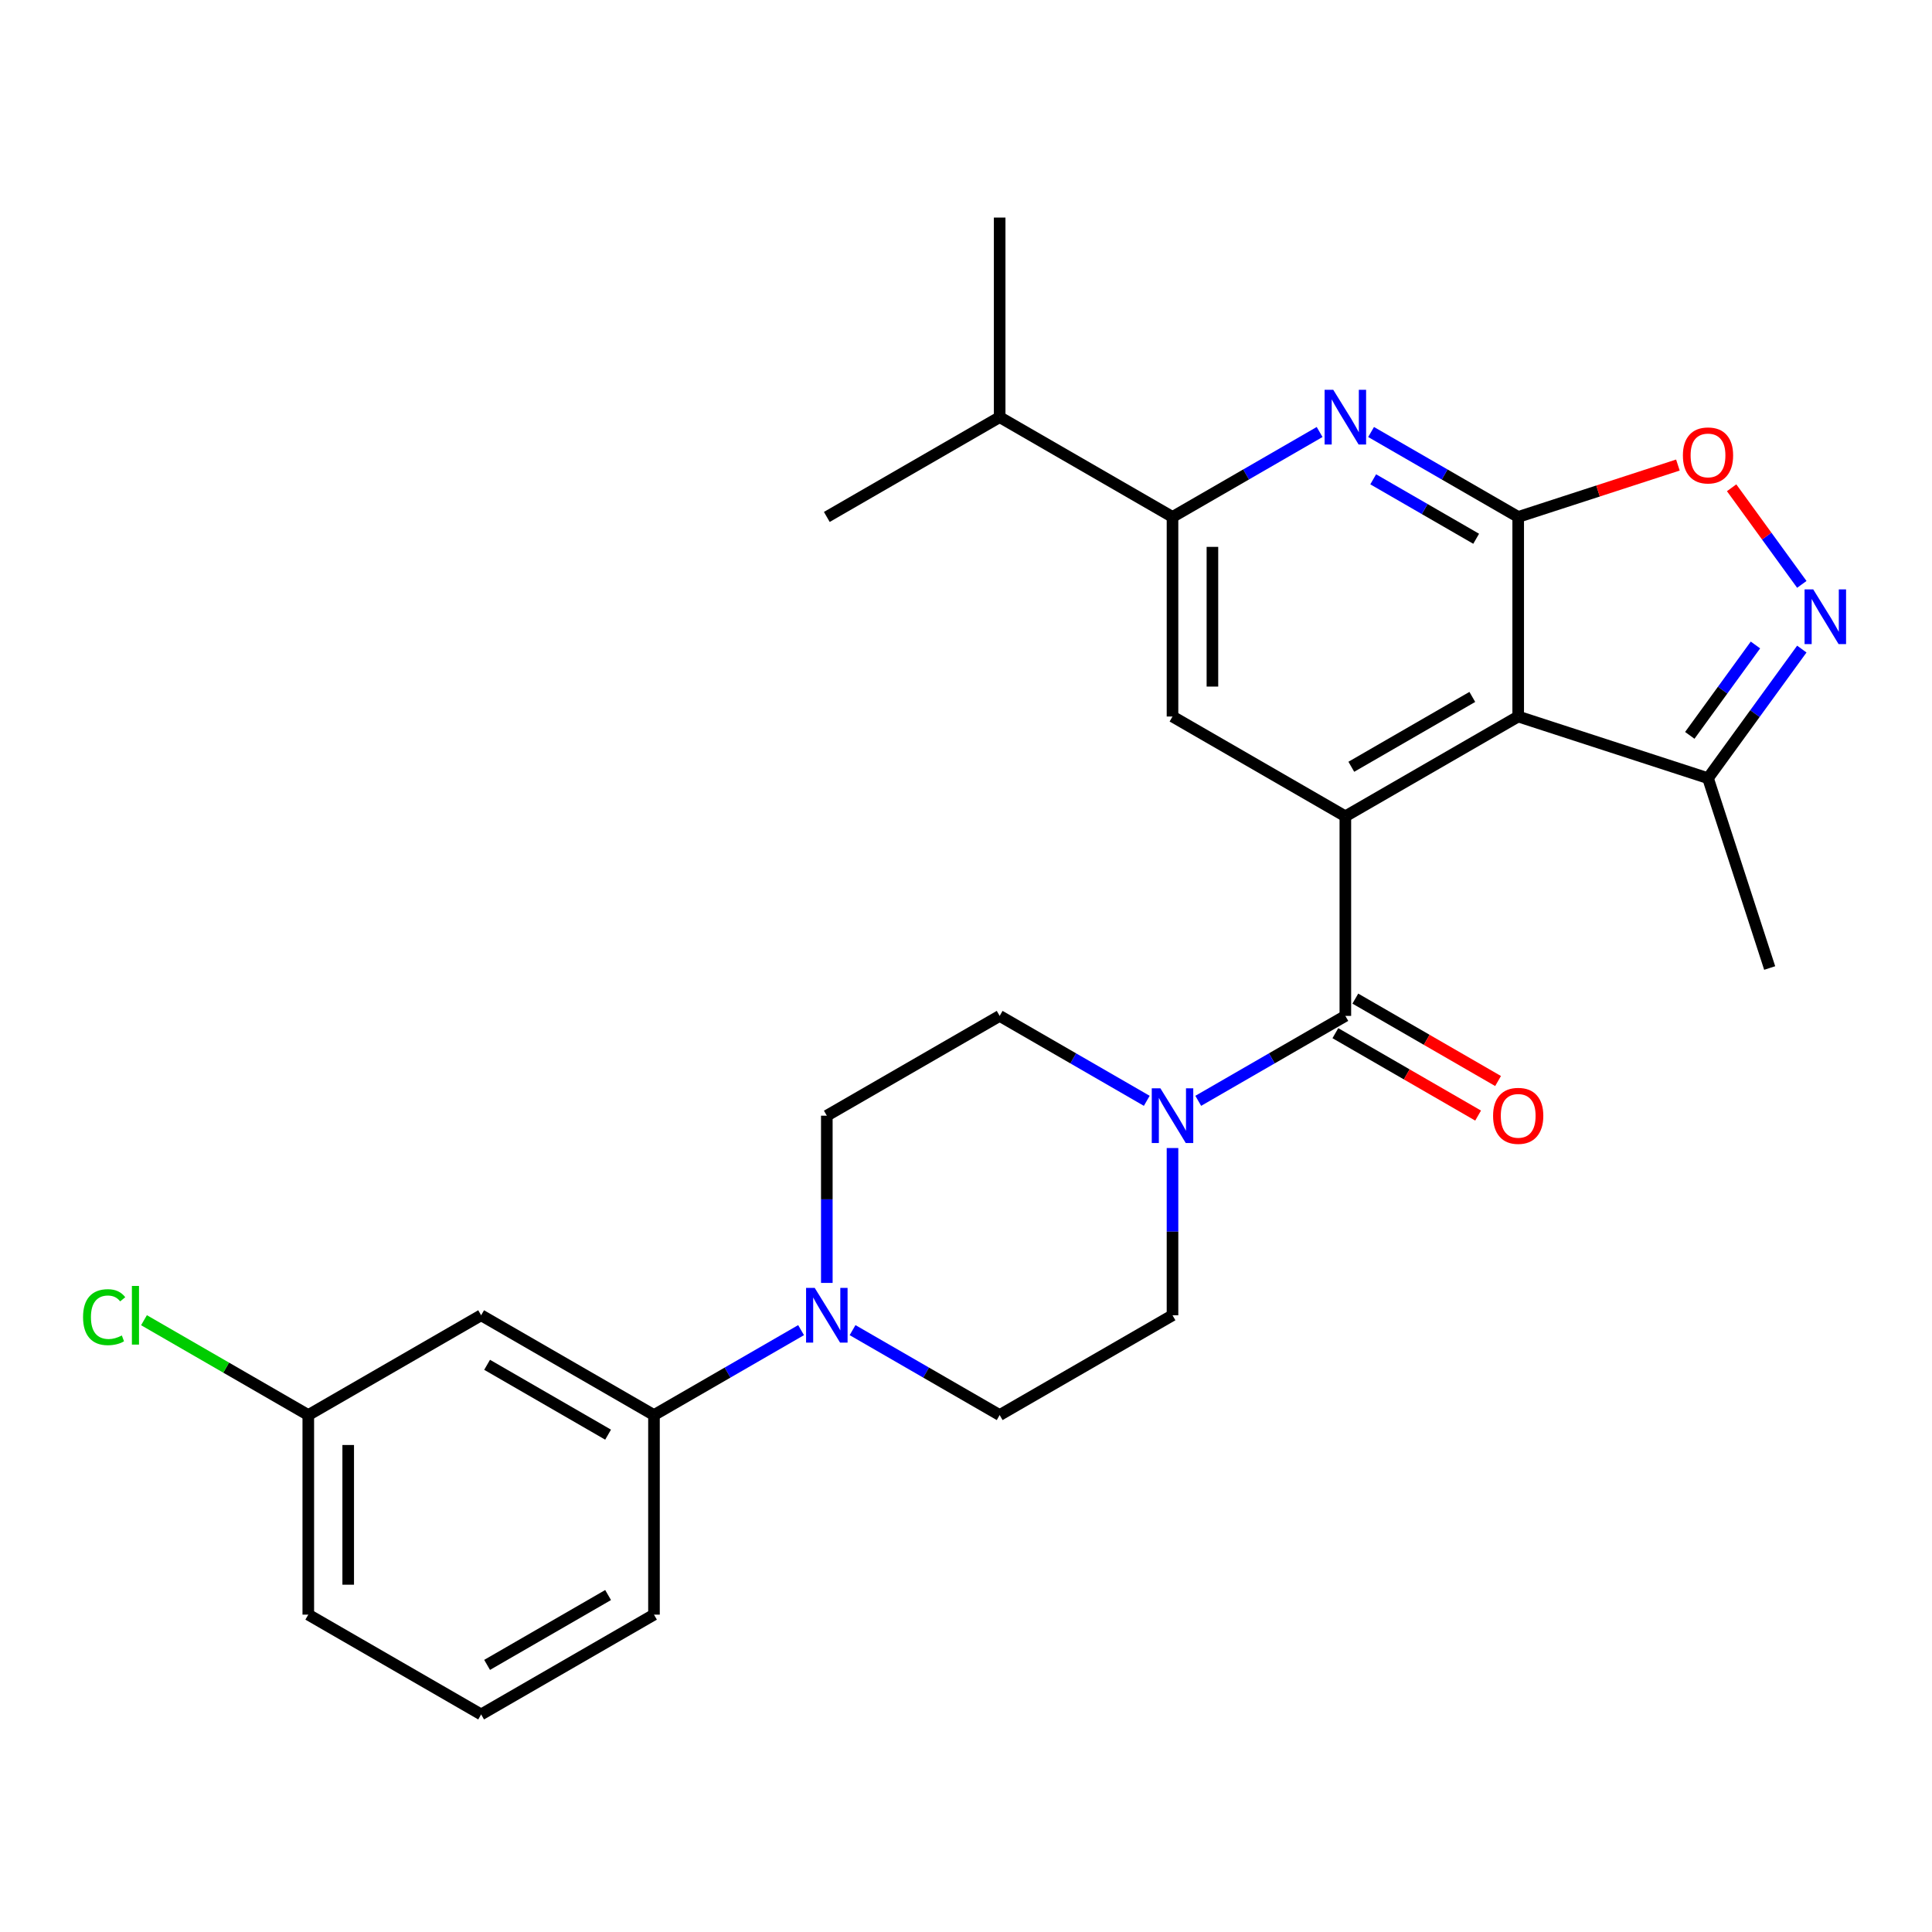 <?xml version='1.0' encoding='iso-8859-1'?>
<svg version='1.1' baseProfile='full'
              xmlns='http://www.w3.org/2000/svg'
                      xmlns:rdkit='http://www.rdkit.org/xml'
                      xmlns:xlink='http://www.w3.org/1999/xlink'
                  xml:space='preserve'
width='1000px' height='1000px' viewBox='0 0 1000 1000'>
<!-- END OF HEADER -->
<rect style='opacity:1.0;fill:#FFFFFF;stroke:none' width='1000' height='1000' x='0' y='0'> </rect>
<path class='bond-0' d='M 785.815,267.567 L 785.815,370.871' style='fill:none;fill-rule:evenodd;stroke:#000000;stroke-width:6px;stroke-linecap:butt;stroke-linejoin:miter;stroke-opacity:1' />
<path class='bond-1' d='M 785.815,267.567 L 747.744,245.587' style='fill:none;fill-rule:evenodd;stroke:#000000;stroke-width:6px;stroke-linecap:butt;stroke-linejoin:miter;stroke-opacity:1' />
<path class='bond-1' d='M 747.744,245.587 L 709.674,223.607' style='fill:none;fill-rule:evenodd;stroke:#0000FF;stroke-width:6px;stroke-linecap:butt;stroke-linejoin:miter;stroke-opacity:1' />
<path class='bond-1' d='M 764.063,278.866 L 737.414,263.48' style='fill:none;fill-rule:evenodd;stroke:#000000;stroke-width:6px;stroke-linecap:butt;stroke-linejoin:miter;stroke-opacity:1' />
<path class='bond-1' d='M 737.414,263.48 L 710.765,248.094' style='fill:none;fill-rule:evenodd;stroke:#0000FF;stroke-width:6px;stroke-linecap:butt;stroke-linejoin:miter;stroke-opacity:1' />
<path class='bond-2' d='M 785.815,267.567 L 827.147,254.138' style='fill:none;fill-rule:evenodd;stroke:#000000;stroke-width:6px;stroke-linecap:butt;stroke-linejoin:miter;stroke-opacity:1' />
<path class='bond-2' d='M 827.147,254.138 L 868.48,240.708' style='fill:none;fill-rule:evenodd;stroke:#FF0000;stroke-width:6px;stroke-linecap:butt;stroke-linejoin:miter;stroke-opacity:1' />
<path class='bond-3' d='M 785.815,370.871 L 696.351,422.522' style='fill:none;fill-rule:evenodd;stroke:#000000;stroke-width:6px;stroke-linecap:butt;stroke-linejoin:miter;stroke-opacity:1' />
<path class='bond-3' d='M 762.065,360.726 L 699.441,396.882' style='fill:none;fill-rule:evenodd;stroke:#000000;stroke-width:6px;stroke-linecap:butt;stroke-linejoin:miter;stroke-opacity:1' />
<path class='bond-4' d='M 785.815,370.871 L 884.062,402.793' style='fill:none;fill-rule:evenodd;stroke:#000000;stroke-width:6px;stroke-linecap:butt;stroke-linejoin:miter;stroke-opacity:1' />
<path class='bond-5' d='M 696.351,422.522 L 696.351,525.826' style='fill:none;fill-rule:evenodd;stroke:#000000;stroke-width:6px;stroke-linecap:butt;stroke-linejoin:miter;stroke-opacity:1' />
<path class='bond-6' d='M 696.351,422.522 L 606.888,370.871' style='fill:none;fill-rule:evenodd;stroke:#000000;stroke-width:6px;stroke-linecap:butt;stroke-linejoin:miter;stroke-opacity:1' />
<path class='bond-7' d='M 696.351,525.826 L 658.281,547.806' style='fill:none;fill-rule:evenodd;stroke:#000000;stroke-width:6px;stroke-linecap:butt;stroke-linejoin:miter;stroke-opacity:1' />
<path class='bond-7' d='M 658.281,547.806 L 620.211,569.786' style='fill:none;fill-rule:evenodd;stroke:#0000FF;stroke-width:6px;stroke-linecap:butt;stroke-linejoin:miter;stroke-opacity:1' />
<path class='bond-8' d='M 691.186,534.772 L 728.127,556.1' style='fill:none;fill-rule:evenodd;stroke:#000000;stroke-width:6px;stroke-linecap:butt;stroke-linejoin:miter;stroke-opacity:1' />
<path class='bond-8' d='M 728.127,556.1 L 765.067,577.427' style='fill:none;fill-rule:evenodd;stroke:#FF0000;stroke-width:6px;stroke-linecap:butt;stroke-linejoin:miter;stroke-opacity:1' />
<path class='bond-8' d='M 701.517,516.88 L 738.457,538.207' style='fill:none;fill-rule:evenodd;stroke:#000000;stroke-width:6px;stroke-linecap:butt;stroke-linejoin:miter;stroke-opacity:1' />
<path class='bond-8' d='M 738.457,538.207 L 775.397,559.535' style='fill:none;fill-rule:evenodd;stroke:#FF0000;stroke-width:6px;stroke-linecap:butt;stroke-linejoin:miter;stroke-opacity:1' />
<path class='bond-9' d='M 683.029,223.607 L 644.958,245.587' style='fill:none;fill-rule:evenodd;stroke:#0000FF;stroke-width:6px;stroke-linecap:butt;stroke-linejoin:miter;stroke-opacity:1' />
<path class='bond-9' d='M 644.958,245.587 L 606.888,267.567' style='fill:none;fill-rule:evenodd;stroke:#000000;stroke-width:6px;stroke-linecap:butt;stroke-linejoin:miter;stroke-opacity:1' />
<path class='bond-10' d='M 932.618,302.476 L 914.452,277.473' style='fill:none;fill-rule:evenodd;stroke:#0000FF;stroke-width:6px;stroke-linecap:butt;stroke-linejoin:miter;stroke-opacity:1' />
<path class='bond-10' d='M 914.452,277.473 L 896.286,252.47' style='fill:none;fill-rule:evenodd;stroke:#FF0000;stroke-width:6px;stroke-linecap:butt;stroke-linejoin:miter;stroke-opacity:1' />
<path class='bond-11' d='M 932.618,335.962 L 908.34,369.377' style='fill:none;fill-rule:evenodd;stroke:#0000FF;stroke-width:6px;stroke-linecap:butt;stroke-linejoin:miter;stroke-opacity:1' />
<path class='bond-11' d='M 908.34,369.377 L 884.062,402.793' style='fill:none;fill-rule:evenodd;stroke:#000000;stroke-width:6px;stroke-linecap:butt;stroke-linejoin:miter;stroke-opacity:1' />
<path class='bond-11' d='M 908.62,333.842 L 891.625,357.233' style='fill:none;fill-rule:evenodd;stroke:#0000FF;stroke-width:6px;stroke-linecap:butt;stroke-linejoin:miter;stroke-opacity:1' />
<path class='bond-11' d='M 891.625,357.233 L 874.631,380.624' style='fill:none;fill-rule:evenodd;stroke:#000000;stroke-width:6px;stroke-linecap:butt;stroke-linejoin:miter;stroke-opacity:1' />
<path class='bond-12' d='M 593.565,569.786 L 555.495,547.806' style='fill:none;fill-rule:evenodd;stroke:#0000FF;stroke-width:6px;stroke-linecap:butt;stroke-linejoin:miter;stroke-opacity:1' />
<path class='bond-12' d='M 555.495,547.806 L 517.425,525.826' style='fill:none;fill-rule:evenodd;stroke:#000000;stroke-width:6px;stroke-linecap:butt;stroke-linejoin:miter;stroke-opacity:1' />
<path class='bond-13' d='M 606.888,594.22 L 606.888,637.501' style='fill:none;fill-rule:evenodd;stroke:#0000FF;stroke-width:6px;stroke-linecap:butt;stroke-linejoin:miter;stroke-opacity:1' />
<path class='bond-13' d='M 606.888,637.501 L 606.888,680.781' style='fill:none;fill-rule:evenodd;stroke:#000000;stroke-width:6px;stroke-linecap:butt;stroke-linejoin:miter;stroke-opacity:1' />
<path class='bond-14' d='M 606.888,370.871 L 606.888,267.567' style='fill:none;fill-rule:evenodd;stroke:#000000;stroke-width:6px;stroke-linecap:butt;stroke-linejoin:miter;stroke-opacity:1' />
<path class='bond-14' d='M 627.549,355.375 L 627.549,283.063' style='fill:none;fill-rule:evenodd;stroke:#000000;stroke-width:6px;stroke-linecap:butt;stroke-linejoin:miter;stroke-opacity:1' />
<path class='bond-15' d='M 606.888,267.567 L 517.425,215.916' style='fill:none;fill-rule:evenodd;stroke:#000000;stroke-width:6px;stroke-linecap:butt;stroke-linejoin:miter;stroke-opacity:1' />
<path class='bond-16' d='M 441.284,688.473 L 479.354,710.453' style='fill:none;fill-rule:evenodd;stroke:#0000FF;stroke-width:6px;stroke-linecap:butt;stroke-linejoin:miter;stroke-opacity:1' />
<path class='bond-16' d='M 479.354,710.453 L 517.425,732.433' style='fill:none;fill-rule:evenodd;stroke:#000000;stroke-width:6px;stroke-linecap:butt;stroke-linejoin:miter;stroke-opacity:1' />
<path class='bond-17' d='M 414.639,688.473 L 376.568,710.453' style='fill:none;fill-rule:evenodd;stroke:#0000FF;stroke-width:6px;stroke-linecap:butt;stroke-linejoin:miter;stroke-opacity:1' />
<path class='bond-17' d='M 376.568,710.453 L 338.498,732.433' style='fill:none;fill-rule:evenodd;stroke:#000000;stroke-width:6px;stroke-linecap:butt;stroke-linejoin:miter;stroke-opacity:1' />
<path class='bond-18' d='M 427.961,664.038 L 427.961,620.758' style='fill:none;fill-rule:evenodd;stroke:#0000FF;stroke-width:6px;stroke-linecap:butt;stroke-linejoin:miter;stroke-opacity:1' />
<path class='bond-18' d='M 427.961,620.758 L 427.961,577.478' style='fill:none;fill-rule:evenodd;stroke:#000000;stroke-width:6px;stroke-linecap:butt;stroke-linejoin:miter;stroke-opacity:1' />
<path class='bond-19' d='M 884.062,402.793 L 915.985,501.041' style='fill:none;fill-rule:evenodd;stroke:#000000;stroke-width:6px;stroke-linecap:butt;stroke-linejoin:miter;stroke-opacity:1' />
<path class='bond-20' d='M 338.498,732.433 L 249.035,680.781' style='fill:none;fill-rule:evenodd;stroke:#000000;stroke-width:6px;stroke-linecap:butt;stroke-linejoin:miter;stroke-opacity:1' />
<path class='bond-20' d='M 314.748,742.578 L 252.124,706.421' style='fill:none;fill-rule:evenodd;stroke:#000000;stroke-width:6px;stroke-linecap:butt;stroke-linejoin:miter;stroke-opacity:1' />
<path class='bond-21' d='M 338.498,732.433 L 338.498,835.736' style='fill:none;fill-rule:evenodd;stroke:#000000;stroke-width:6px;stroke-linecap:butt;stroke-linejoin:miter;stroke-opacity:1' />
<path class='bond-22' d='M 249.035,680.781 L 159.571,732.433' style='fill:none;fill-rule:evenodd;stroke:#000000;stroke-width:6px;stroke-linecap:butt;stroke-linejoin:miter;stroke-opacity:1' />
<path class='bond-23' d='M 517.425,525.826 L 427.961,577.478' style='fill:none;fill-rule:evenodd;stroke:#000000;stroke-width:6px;stroke-linecap:butt;stroke-linejoin:miter;stroke-opacity:1' />
<path class='bond-24' d='M 606.888,680.781 L 517.425,732.433' style='fill:none;fill-rule:evenodd;stroke:#000000;stroke-width:6px;stroke-linecap:butt;stroke-linejoin:miter;stroke-opacity:1' />
<path class='bond-25' d='M 517.425,215.916 L 517.425,112.612' style='fill:none;fill-rule:evenodd;stroke:#000000;stroke-width:6px;stroke-linecap:butt;stroke-linejoin:miter;stroke-opacity:1' />
<path class='bond-26' d='M 517.425,215.916 L 427.961,267.567' style='fill:none;fill-rule:evenodd;stroke:#000000;stroke-width:6px;stroke-linecap:butt;stroke-linejoin:miter;stroke-opacity:1' />
<path class='bond-27' d='M 159.571,732.433 L 117.051,707.883' style='fill:none;fill-rule:evenodd;stroke:#000000;stroke-width:6px;stroke-linecap:butt;stroke-linejoin:miter;stroke-opacity:1' />
<path class='bond-27' d='M 117.051,707.883 L 74.53,683.334' style='fill:none;fill-rule:evenodd;stroke:#00CC00;stroke-width:6px;stroke-linecap:butt;stroke-linejoin:miter;stroke-opacity:1' />
<path class='bond-28' d='M 159.571,732.433 L 159.571,835.736' style='fill:none;fill-rule:evenodd;stroke:#000000;stroke-width:6px;stroke-linecap:butt;stroke-linejoin:miter;stroke-opacity:1' />
<path class='bond-28' d='M 180.232,747.928 L 180.232,820.241' style='fill:none;fill-rule:evenodd;stroke:#000000;stroke-width:6px;stroke-linecap:butt;stroke-linejoin:miter;stroke-opacity:1' />
<path class='bond-29' d='M 338.498,835.736 L 249.035,887.388' style='fill:none;fill-rule:evenodd;stroke:#000000;stroke-width:6px;stroke-linecap:butt;stroke-linejoin:miter;stroke-opacity:1' />
<path class='bond-29' d='M 314.748,825.591 L 252.124,861.747' style='fill:none;fill-rule:evenodd;stroke:#000000;stroke-width:6px;stroke-linecap:butt;stroke-linejoin:miter;stroke-opacity:1' />
<path class='bond-30' d='M 249.035,887.388 L 159.571,835.736' style='fill:none;fill-rule:evenodd;stroke:#000000;stroke-width:6px;stroke-linecap:butt;stroke-linejoin:miter;stroke-opacity:1' />
<path  class='atom-4' d='M 690.091 201.756
L 699.371 216.756
Q 700.291 218.236, 701.771 220.916
Q 703.251 223.596, 703.331 223.756
L 703.331 201.756
L 707.091 201.756
L 707.091 230.076
L 703.211 230.076
L 693.251 213.676
Q 692.091 211.756, 690.851 209.556
Q 689.651 207.356, 689.291 206.676
L 689.291 230.076
L 685.611 230.076
L 685.611 201.756
L 690.091 201.756
' fill='#0000FF'/>
<path  class='atom-5' d='M 938.522 305.059
L 947.802 320.059
Q 948.722 321.539, 950.202 324.219
Q 951.682 326.899, 951.762 327.059
L 951.762 305.059
L 955.522 305.059
L 955.522 333.379
L 951.642 333.379
L 941.682 316.979
Q 940.522 315.059, 939.282 312.859
Q 938.082 310.659, 937.722 309.979
L 937.722 333.379
L 934.042 333.379
L 934.042 305.059
L 938.522 305.059
' fill='#0000FF'/>
<path  class='atom-6' d='M 871.062 235.725
Q 871.062 228.925, 874.422 225.125
Q 877.782 221.325, 884.062 221.325
Q 890.342 221.325, 893.702 225.125
Q 897.062 228.925, 897.062 235.725
Q 897.062 242.605, 893.662 246.525
Q 890.262 250.405, 884.062 250.405
Q 877.822 250.405, 874.422 246.525
Q 871.062 242.645, 871.062 235.725
M 884.062 247.205
Q 888.382 247.205, 890.702 244.325
Q 893.062 241.405, 893.062 235.725
Q 893.062 230.165, 890.702 227.365
Q 888.382 224.525, 884.062 224.525
Q 879.742 224.525, 877.382 227.325
Q 875.062 230.125, 875.062 235.725
Q 875.062 241.445, 877.382 244.325
Q 879.742 247.205, 884.062 247.205
' fill='#FF0000'/>
<path  class='atom-7' d='M 600.628 563.318
L 609.908 578.318
Q 610.828 579.798, 612.308 582.478
Q 613.788 585.158, 613.868 585.318
L 613.868 563.318
L 617.628 563.318
L 617.628 591.638
L 613.748 591.638
L 603.788 575.238
Q 602.628 573.318, 601.388 571.118
Q 600.188 568.918, 599.828 568.238
L 599.828 591.638
L 596.148 591.638
L 596.148 563.318
L 600.628 563.318
' fill='#0000FF'/>
<path  class='atom-10' d='M 421.701 666.621
L 430.981 681.621
Q 431.901 683.101, 433.381 685.781
Q 434.861 688.461, 434.941 688.621
L 434.941 666.621
L 438.701 666.621
L 438.701 694.941
L 434.821 694.941
L 424.861 678.541
Q 423.701 676.621, 422.461 674.421
Q 421.261 672.221, 420.901 671.541
L 420.901 694.941
L 417.221 694.941
L 417.221 666.621
L 421.701 666.621
' fill='#0000FF'/>
<path  class='atom-14' d='M 772.815 577.558
Q 772.815 570.758, 776.175 566.958
Q 779.535 563.158, 785.815 563.158
Q 792.095 563.158, 795.455 566.958
Q 798.815 570.758, 798.815 577.558
Q 798.815 584.438, 795.415 588.358
Q 792.015 592.238, 785.815 592.238
Q 779.575 592.238, 776.175 588.358
Q 772.815 584.478, 772.815 577.558
M 785.815 589.038
Q 790.135 589.038, 792.455 586.158
Q 794.815 583.238, 794.815 577.558
Q 794.815 571.998, 792.455 569.198
Q 790.135 566.358, 785.815 566.358
Q 781.495 566.358, 779.135 569.158
Q 776.815 571.958, 776.815 577.558
Q 776.815 583.278, 779.135 586.158
Q 781.495 589.038, 785.815 589.038
' fill='#FF0000'/>
<path  class='atom-21' d='M 42.988 681.761
Q 42.988 674.721, 46.268 671.041
Q 49.588 667.321, 55.868 667.321
Q 61.708 667.321, 64.828 671.441
L 62.188 673.601
Q 59.908 670.601, 55.868 670.601
Q 51.588 670.601, 49.308 673.481
Q 47.068 676.321, 47.068 681.761
Q 47.068 687.361, 49.388 690.241
Q 51.748 693.121, 56.308 693.121
Q 59.428 693.121, 63.068 691.241
L 64.188 694.241
Q 62.708 695.201, 60.468 695.761
Q 58.228 696.321, 55.748 696.321
Q 49.588 696.321, 46.268 692.561
Q 42.988 688.801, 42.988 681.761
' fill='#00CC00'/>
<path  class='atom-21' d='M 68.268 665.601
L 71.948 665.601
L 71.948 695.961
L 68.268 695.961
L 68.268 665.601
' fill='#00CC00'/>
</svg>
